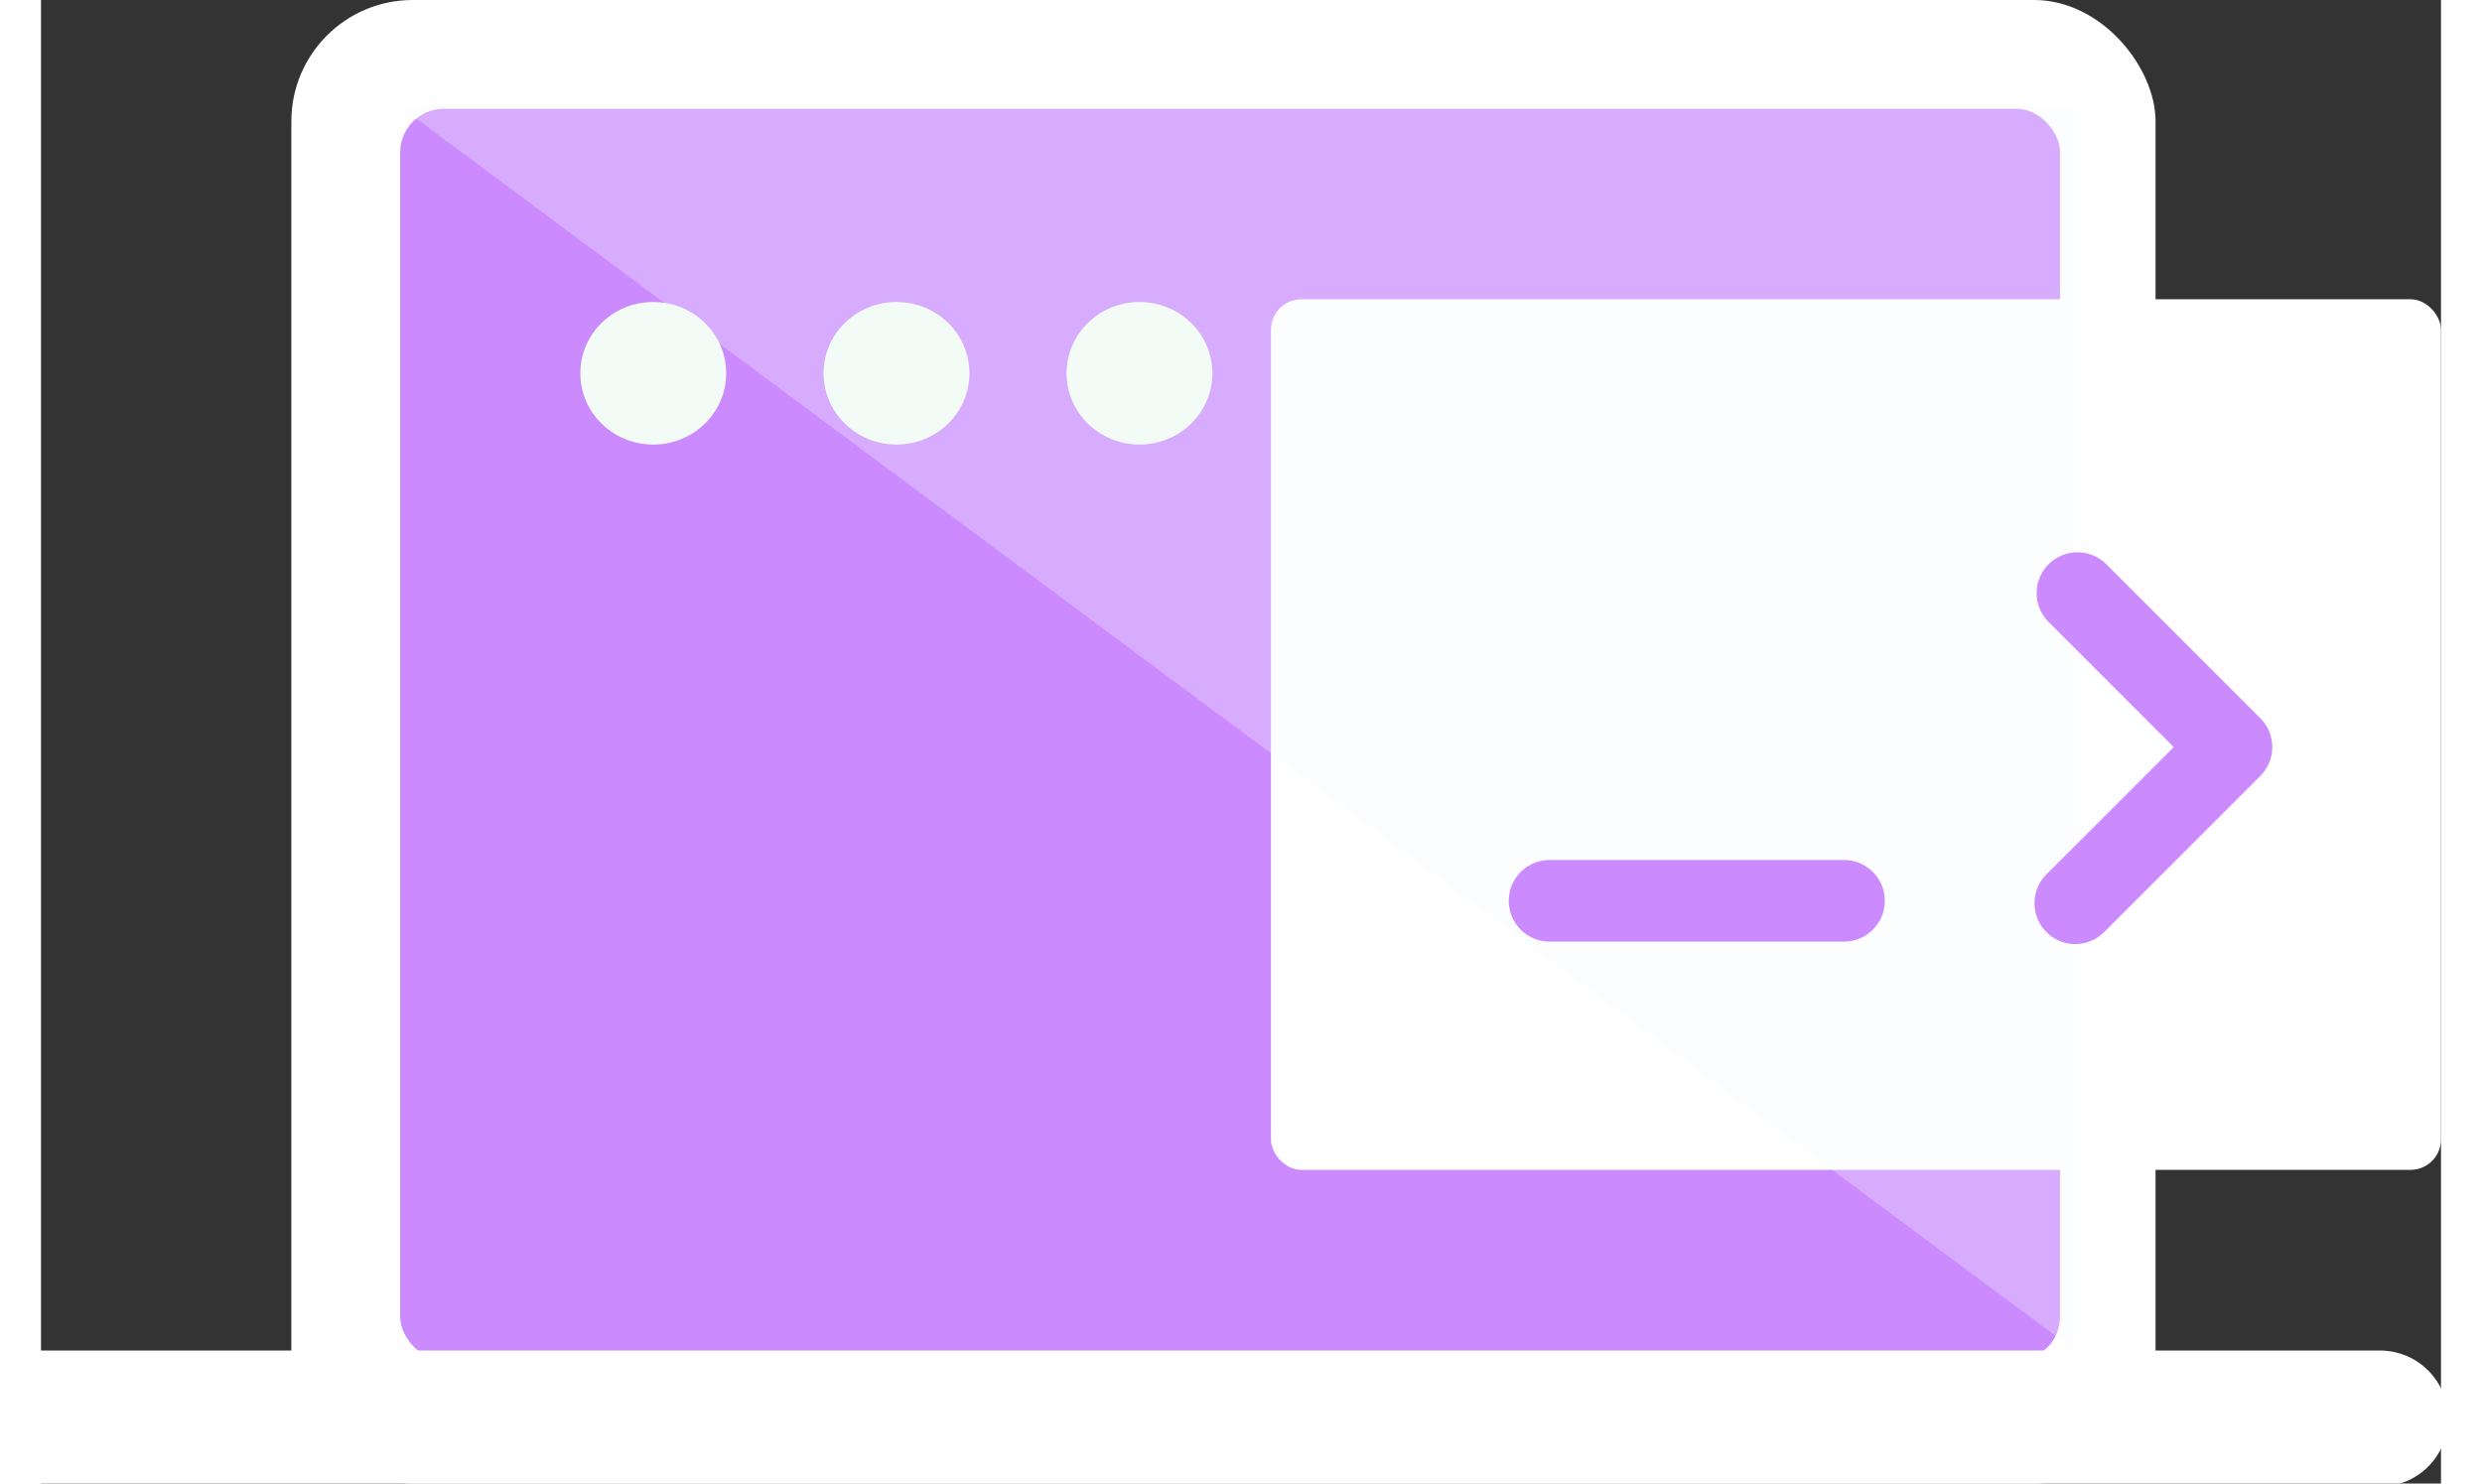 <svg xmlns="http://www.w3.org/2000/svg" width="92" height="55" viewBox="3 0.12 88.2 54.53"><rect x="3" y="0.12" width="88.2" height="54.53" fill="#333333" stroke="none"/>  <g fill="none" fill-rule="evenodd" transform="translate(2.2 .12)">    <rect width="68.51" height="54.53" x="10" fill="#FFF" rx="4.46"></rect>    <rect width="61" height="46" x="14" y="4" fill="#CB8BFF" rx="1.6"></rect>    <rect width="43" height="32" x="46" y="11" fill="#FFF" rx="1.12"></rect>    <path fill="#F4F8FF" d="M13.96 3.89h61.59v45.74z" opacity=".3"></path>    <ellipse cx="23.3" cy="13.72" fill="#F3FBF6" rx="2.68" ry="2.62"></ellipse>    <ellipse cx="32.24" cy="13.72" fill="#F3FBF6" rx="2.68" ry="2.62"></ellipse>    <ellipse cx="41.17" cy="13.72" fill="#F3FBF6" rx="2.68" ry="2.62"></ellipse>    <path stroke="#FFF" stroke-linecap="round" stroke-width="5" d="M.8 52.14h85.96"></path>    <g stroke="#CB8BFF" stroke-linecap="round" stroke-width="3">      <path d="M56.24 33.11h10.82"></path>      <path stroke-linejoin="round" d="M75.64 21.8l5.66 5.66-5.74 5.74"></path>    </g>  </g></svg>